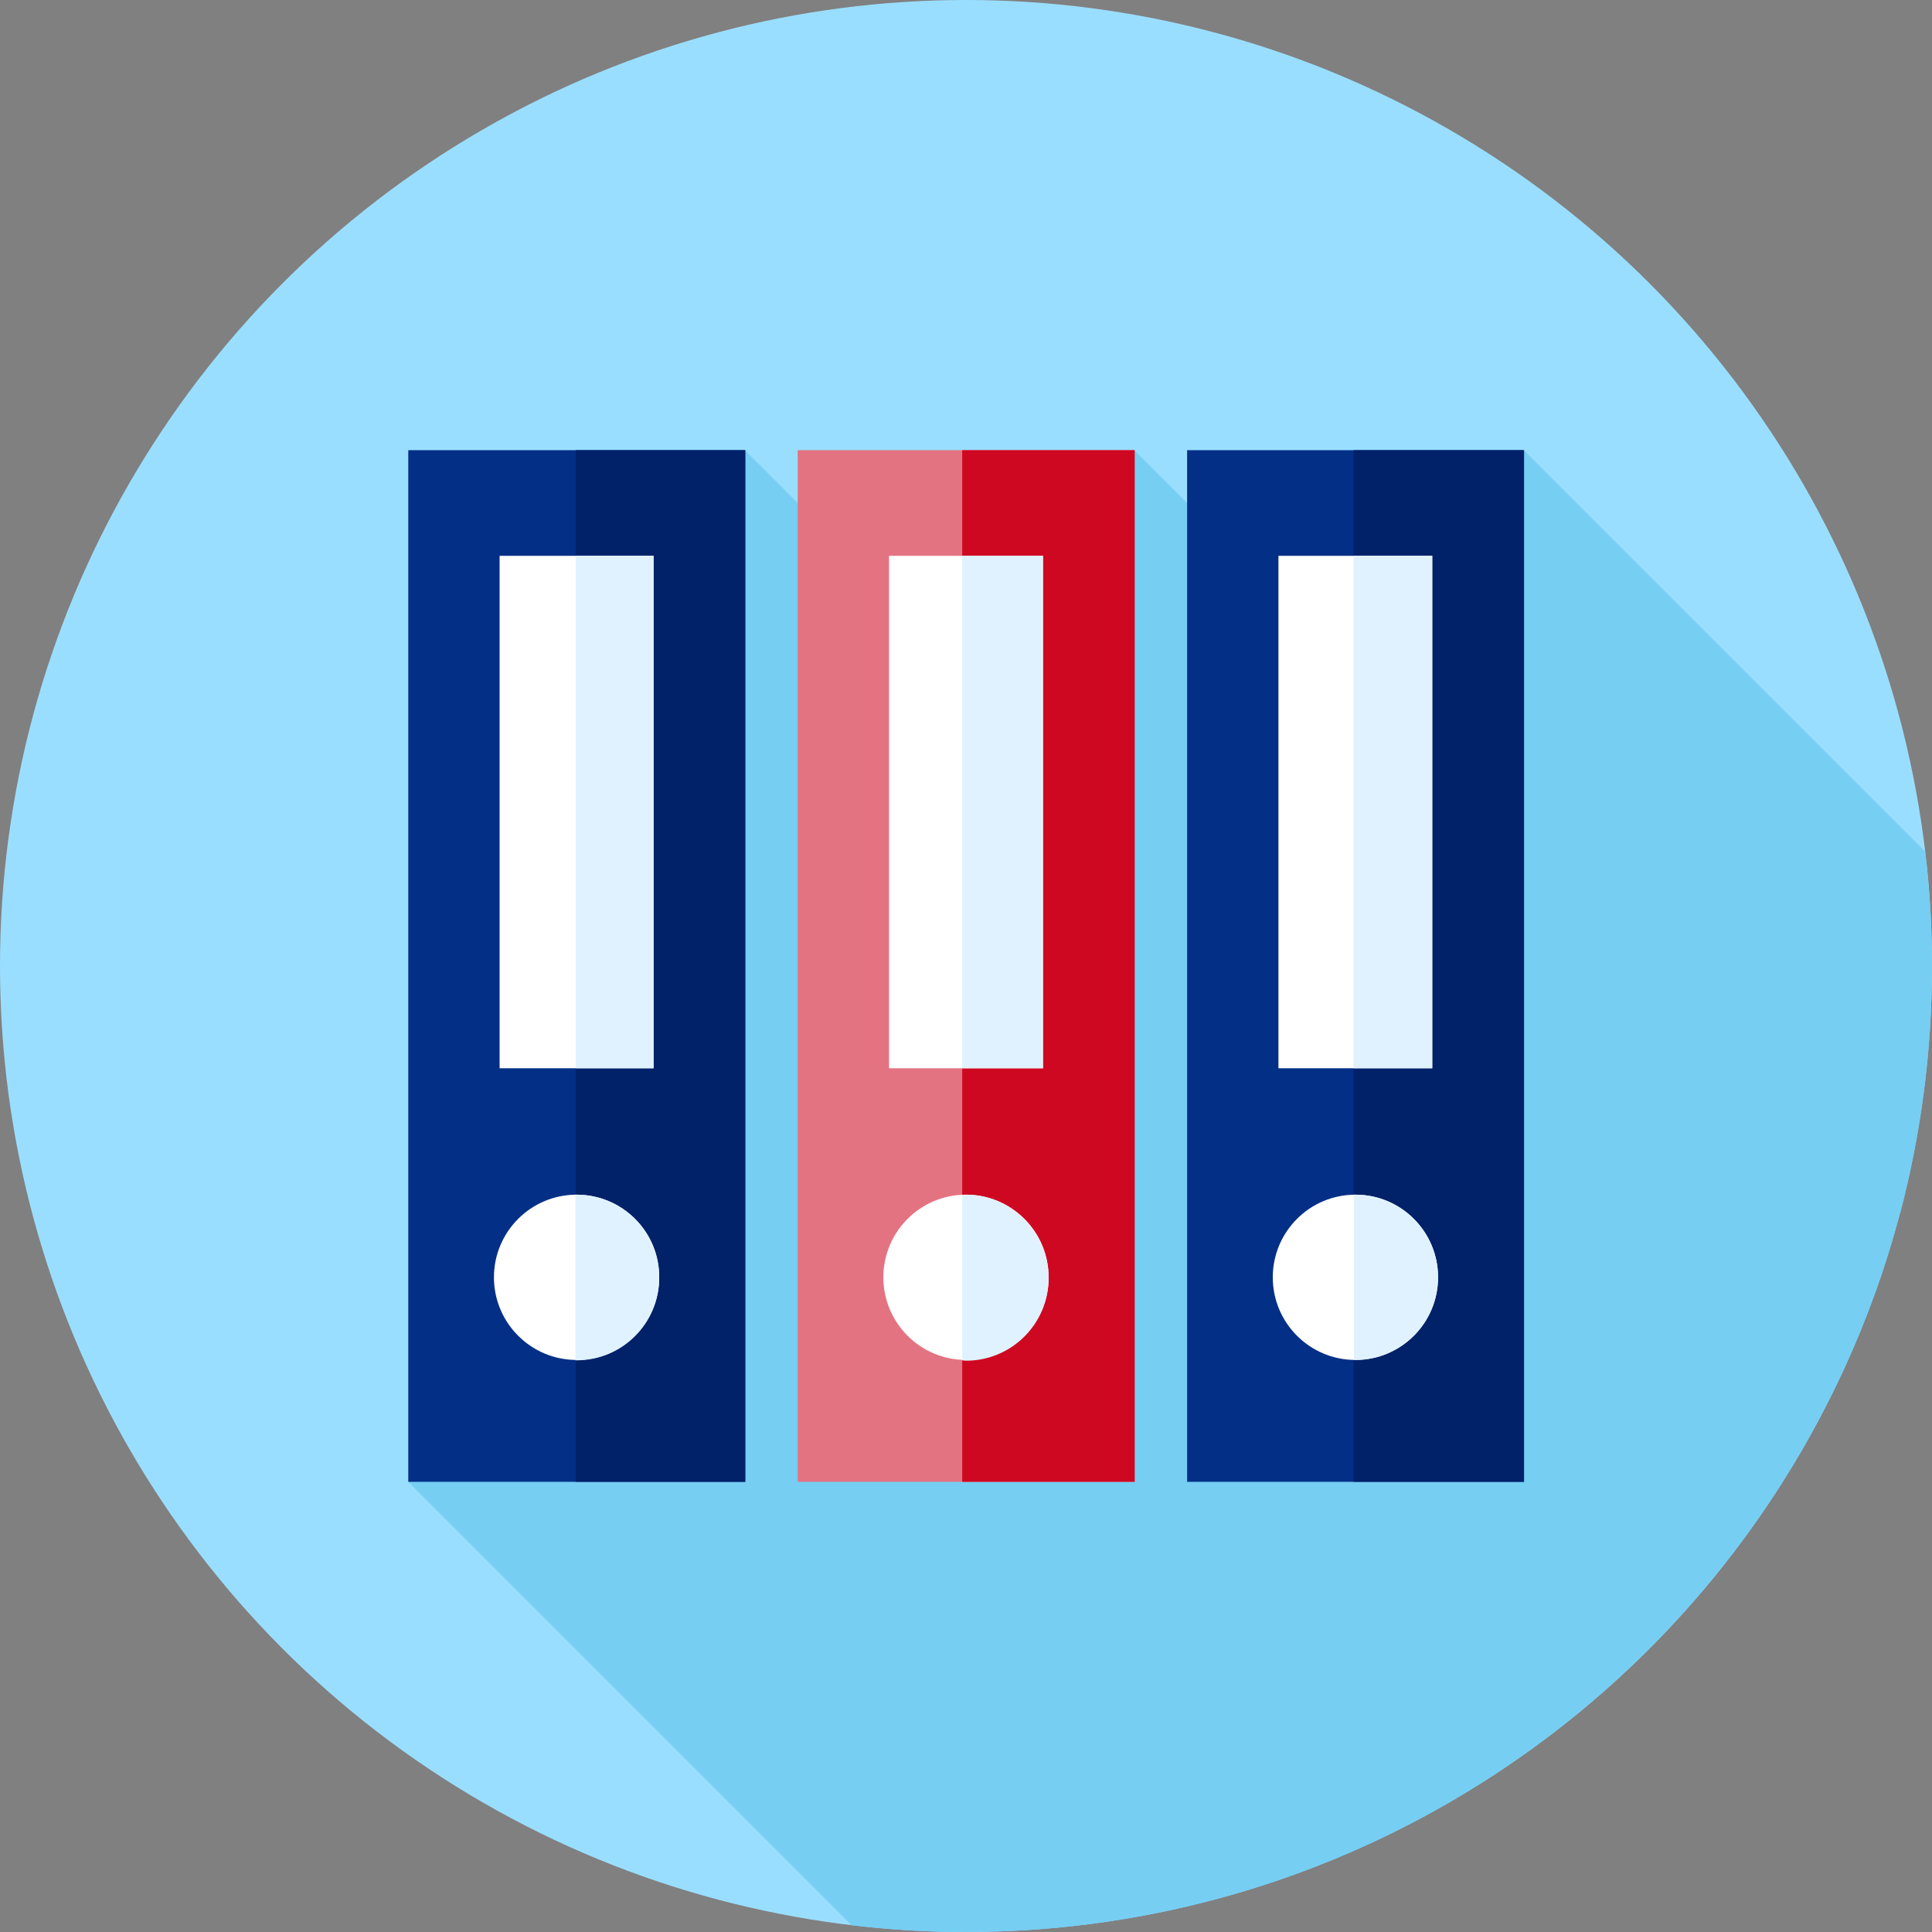 <?xml version="1.0" encoding="utf-8"?>
<!-- Generator: Adobe Illustrator 23.0.2, SVG Export Plug-In . SVG Version: 6.00 Build 0)  -->
<svg version="1.1" id="Layer_1" xmlns="http://www.w3.org/2000/svg" xmlns:xlink="http://www.w3.org/1999/xlink" x="0px" y="0px"
	 viewBox="0 0 512 512" style="enable-background:new 0 0 512 512;" xml:space="preserve">
<rect x="0" y="0" width="512" height="512" fill="#808080" stroke="none"/>
<style type="text/css">
	.st0{fill:#9ADEFF;}
	.st1{fill:#76CEF3;}
	.st2{fill:#E47381;}
	.st3{fill:#CF0821;}
	.st4{fill:#032F86;}
	.st5{fill:#012169;}
	.st6{fill:#FFFFFF;}
	.st7{fill:#E0F2FF;}
</style>
<g>
	<circle class="st0" cx="256" cy="256" r="256"/>
	<path class="st1" d="M512,256c0-10.3-0.6-20.4-1.8-30.3L403.8,119.3c0-0.6-18.3,46.8-28.9,74.3l-74.3-74.3
		c-0.5,0.5-17.1,46.9-27.4,75.8l-75.8-75.8c-0.8,0.8-30.1,136.5-37.8,172.1c-11.3,22.1-51.8,101.6-51.4,101.3l117.5,117.5
		c9.9,1.2,20,1.8,30.3,1.8c118.5,0,218.2-80.6,247.4-189.9l-0.2-0.2l0.4-0.4C509.1,300.5,512,278.6,512,256z"/>
	<rect x="211.4" y="119.3" class="st2" width="89.3" height="273.4"/>
	<rect x="255" y="119.3" class="st3" width="45.7" height="273.4"/>
	<rect x="314.6" y="119.3" class="st4" width="89.3" height="273.4"/>
	<rect x="358.7" y="119.3" class="st5" width="45.1" height="273.4"/>
	<rect x="108.2" y="119.3" class="st4" width="89.3" height="273.4"/>
	<rect x="152.6" y="119.3" class="st5" width="44.9" height="273.4"/>
	<g>
		<circle class="st6" cx="152.8" cy="338.5" r="21.9"/>
		<circle class="st6" cx="256" cy="338.5" r="21.9"/>
		<circle class="st6" cx="359.2" cy="338.5" r="21.9"/>
		<rect x="132.4" y="147.3" class="st6" width="40.8" height="135.8"/>
		<rect x="235.6" y="147.3" class="st6" width="40.8" height="135.8"/>
	</g>
	<g>
		<path class="st7" d="M256,316.6c-0.4,0-0.7,0-1,0.1v43.8c0.3,0,0.7,0.1,1,0.1c12.1,0,21.9-9.8,21.9-21.9S268.1,316.6,256,316.6z"
			/>
		<rect x="255" y="147.3" class="st7" width="21.4" height="135.8"/>
	</g>
	<rect x="338.8" y="147.3" class="st6" width="40.8" height="135.8"/>
	<g>
		<path class="st7" d="M152.8,316.6c-0.1,0-0.2,0-0.3,0v43.9c0.1,0,0.2,0,0.3,0c12.1,0,21.9-9.8,21.9-21.9
			C174.8,326.4,164.9,316.6,152.8,316.6z"/>
		<path class="st7" d="M359.2,316.6c-0.1,0-0.3,0-0.4,0v43.8c0.1,0,0.3,0,0.4,0c12.1,0,21.9-9.8,21.9-21.9S371.3,316.6,359.2,316.6z
			"/>
		<rect x="152.6" y="147.3" class="st7" width="20.6" height="135.8"/>
		<rect x="358.7" y="147.3" class="st7" width="20.8" height="135.8"/>
	</g>
</g>
</svg>
